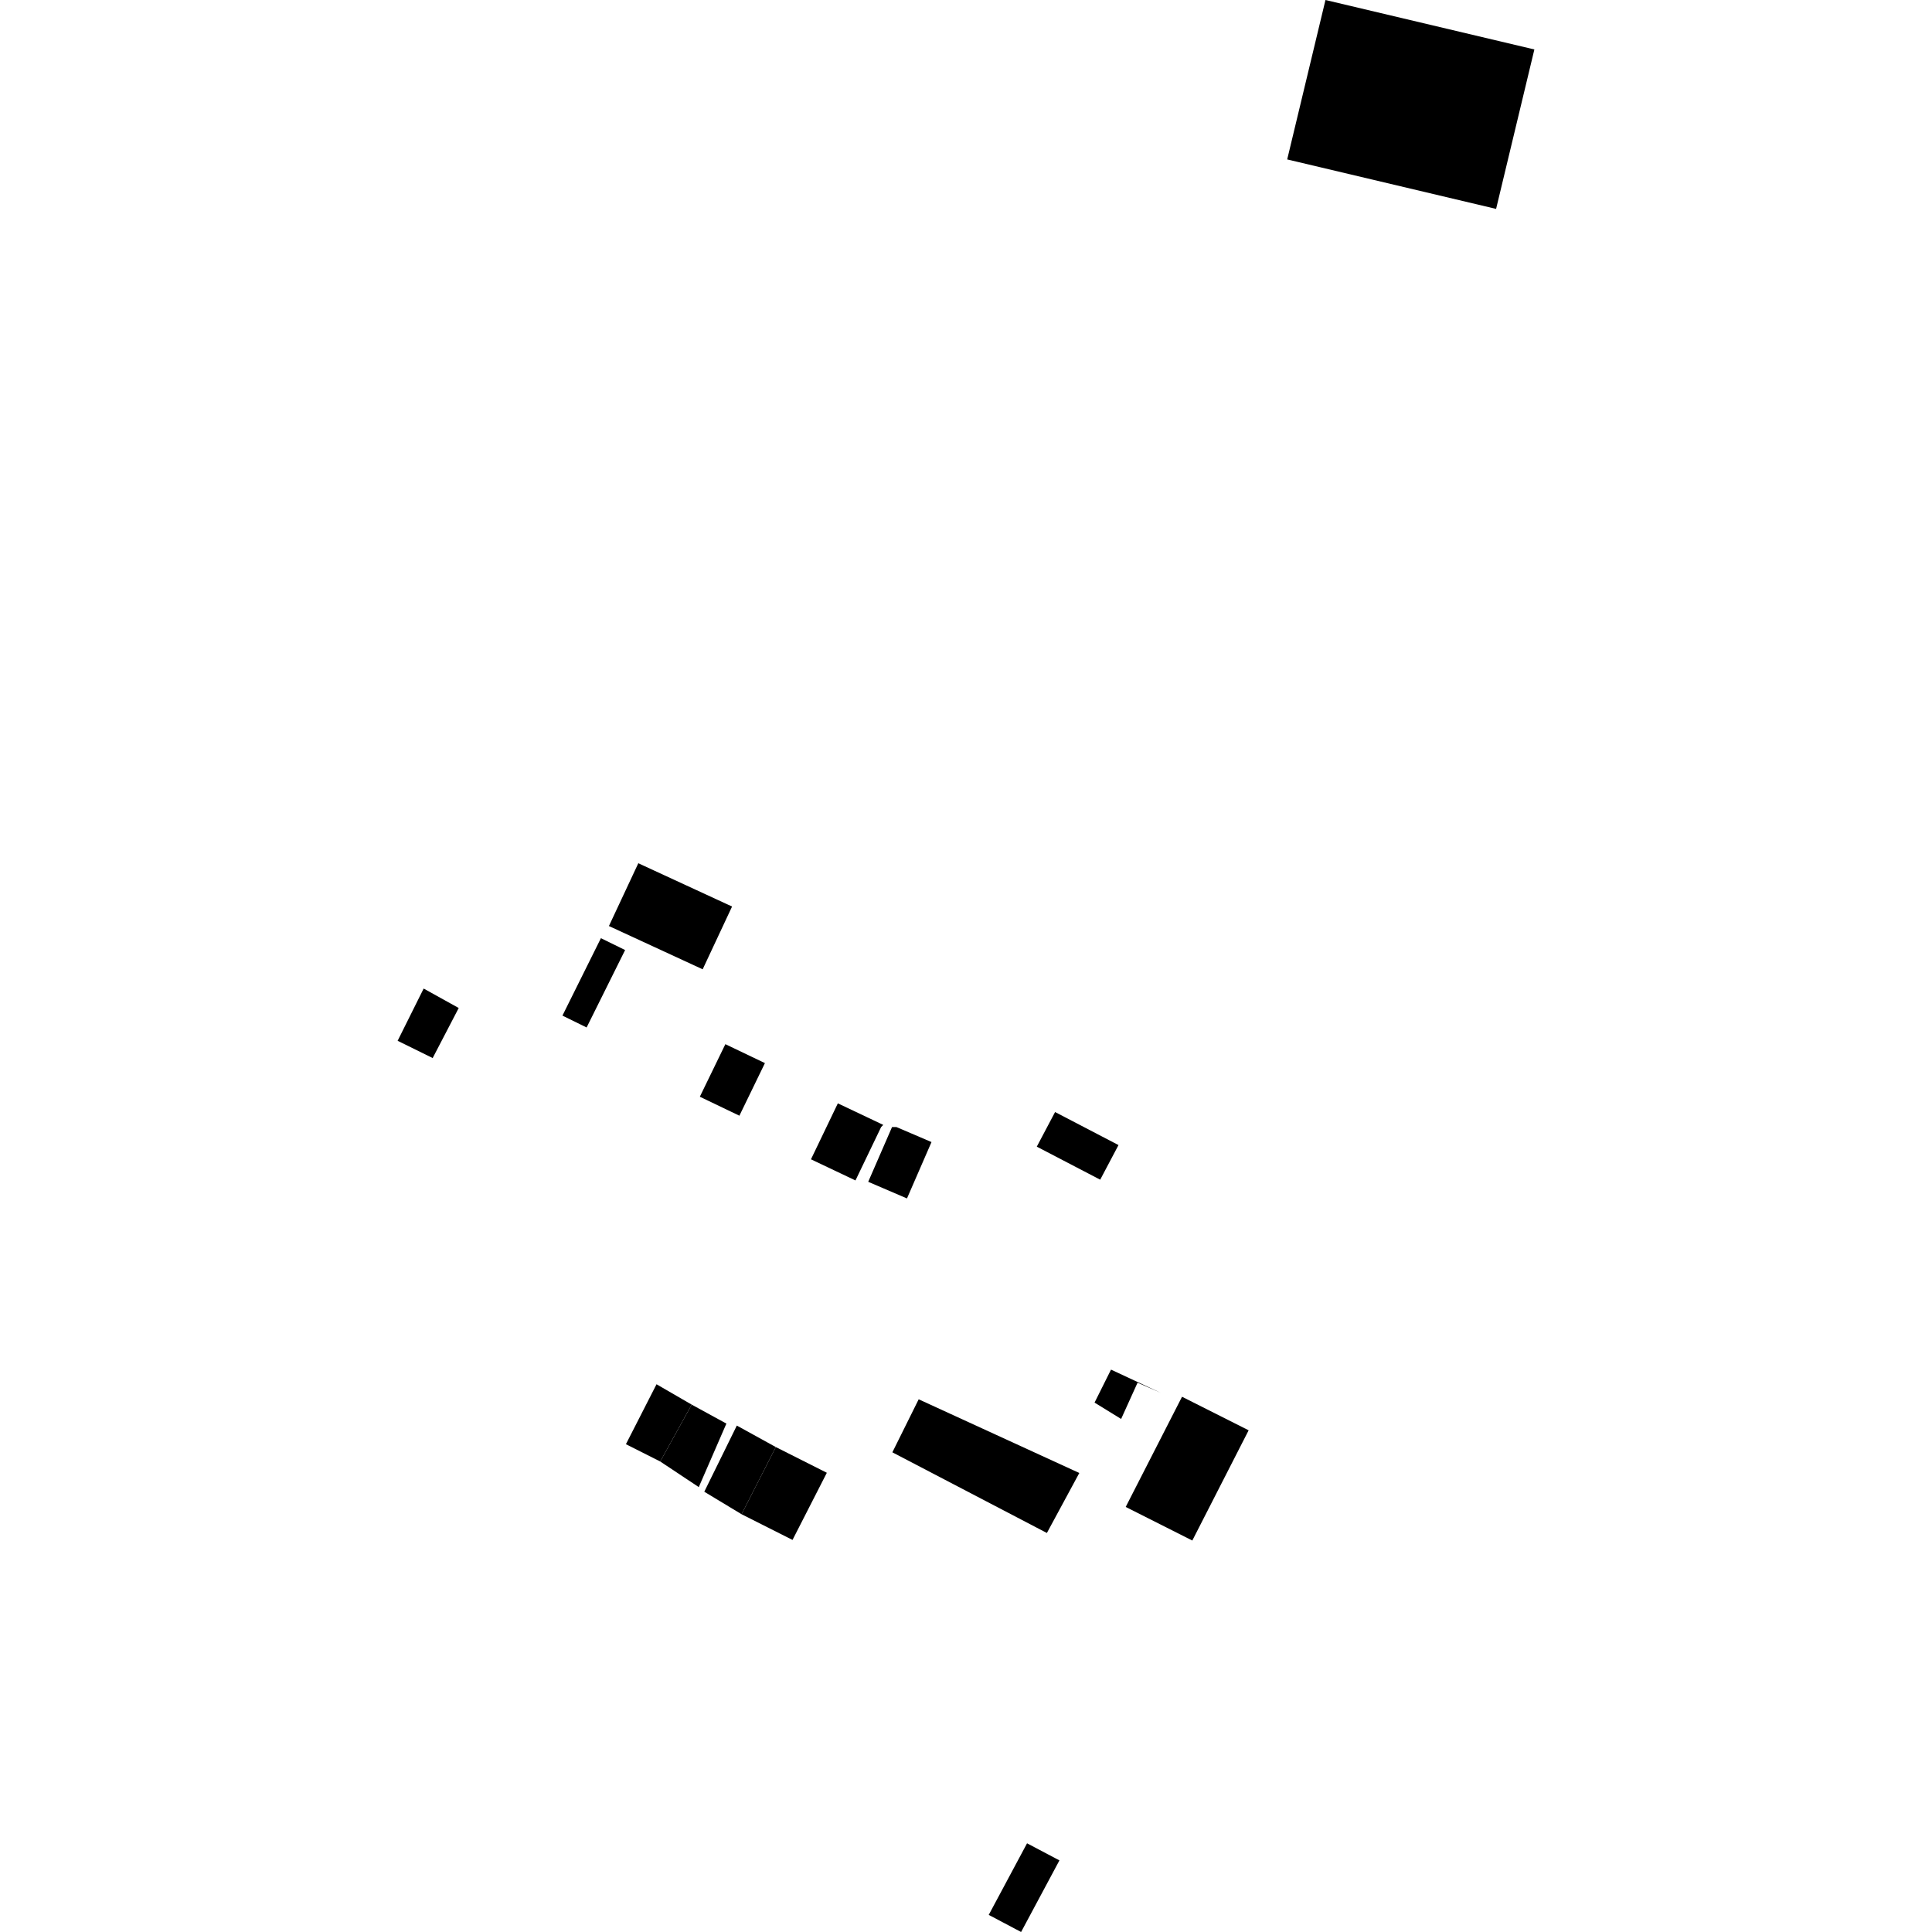 <?xml version="1.0" encoding="utf-8" standalone="no"?>
<!DOCTYPE svg PUBLIC "-//W3C//DTD SVG 1.1//EN"
  "http://www.w3.org/Graphics/SVG/1.1/DTD/svg11.dtd">
<!-- Created with matplotlib (https://matplotlib.org/) -->
<svg height="288pt" version="1.1" viewBox="0 0 288 288" width="288pt" xmlns="http://www.w3.org/2000/svg" xmlns:xlink="http://www.w3.org/1999/xlink">
 <defs>
  <style type="text/css">
*{stroke-linecap:butt;stroke-linejoin:round;}
  </style>
 </defs>
 <g id="figure_1">
  <g id="patch_1">
   <path d="M 0 288 
L 288 288 
L 288 0 
L 0 0 
z
" style="fill:none;opacity:0;"/>
  </g>
  <g id="axes_1">
   <g id="PatchCollection_1">
    <path clip-path="url(#p9040aecaf0)" d="M 136.946 208.591 
L 133.023 216.494 
L 156.058 228.519 
L 160.891 219.576 
L 136.946 208.591 
"/>
    <path clip-path="url(#p9040aecaf0)" d="M 110.22 166.316 
L 114.026 158.476 
L 108.129 155.653 
L 104.323 163.487 
L 110.22 166.316 
"/>
    <path clip-path="url(#p9040aecaf0)" d="M 87.446 153.164 
L 93.185 141.622 
L 89.577 139.853 
L 83.843 151.395 
L 87.446 153.164 
"/>
    <path clip-path="url(#p9040aecaf0)" d="M 109.128 135.135 
L 104.746 144.493 
L 90.771 138.041 
L 95.153 128.682 
L 109.128 135.135 
"/>
    <path clip-path="url(#p9040aecaf0)" d="M 123.255 219.544 
L 118.14 229.556 
L 110.542 225.723 
L 115.652 215.712 
L 123.255 219.544 
"/>
    <path clip-path="url(#p9040aecaf0)" d="M 176.204 208.211 
L 186.133 213.213 
L 177.736 229.645 
L 167.807 224.637 
L 176.204 208.211 
"/>
    <path clip-path="url(#p9040aecaf0)" d="M 109.838 212.508 
L 104.987 222.37 
L 110.542 225.723 
L 115.652 215.712 
L 109.838 212.508 
"/>
    <path clip-path="url(#p9040aecaf0)" d="M 165.616 204.167 
L 163.164 209.083 
L 167.124 211.522 
L 169.574 206.115 
L 173.092 207.651 
L 165.616 204.167 
"/>
    <path clip-path="url(#p9040aecaf0)" d="M 154.553 170.929 
L 164.006 175.854 
L 166.732 170.694 
L 157.279 165.769 
L 154.553 170.929 
"/>
    <path clip-path="url(#p9040aecaf0)" d="M 97.868 206.349 
L 103.11 209.386 
L 98.418 217.863 
L 93.305 215.285 
L 97.868 206.349 
"/>
    <path clip-path="url(#p9040aecaf0)" d="M 103.11 209.386 
L 108.282 212.212 
L 104.165 221.681 
L 98.418 217.863 
L 103.11 209.386 
"/>
    <path clip-path="url(#p9040aecaf0)" d="M 63.154 147.362 
L 59.274 155.149 
L 64.498 157.721 
L 68.38 150.262 
L 63.154 147.362 
"/>
    <path clip-path="url(#p9040aecaf0)" d="M 124.896 164.475 
L 120.89 172.817 
L 127.524 175.966 
L 131.345 168.015 
L 131.666 167.686 
L 124.896 164.475 
"/>
    <path clip-path="url(#p9040aecaf0)" d="M 129.423 176.17 
L 135.202 178.65 
L 138.858 170.246 
L 135.786 168.93 
L 133.624 168.007 
L 132.974 168.009 
L 129.423 176.17 
"/>
    <path clip-path="url(#p9040aecaf0)" d="M 197.585 0 
L 191.88 23.766 
L 223.021 31.14 
L 228.726 7.373 
L 197.585 0 
"/>
    <path clip-path="url(#p9040aecaf0)" d="M 153.101 274.778 
L 157.928 277.325 
L 152.213 288 
L 147.39 285.448 
L 153.101 274.778 
"/>
   </g>
  </g>
 </g>
 <defs>
  <clipPath id="p9040aecaf0">
   <rect height="288" width="169.452" x="59.274" y="0"/>
  </clipPath>
 </defs>
</svg>
